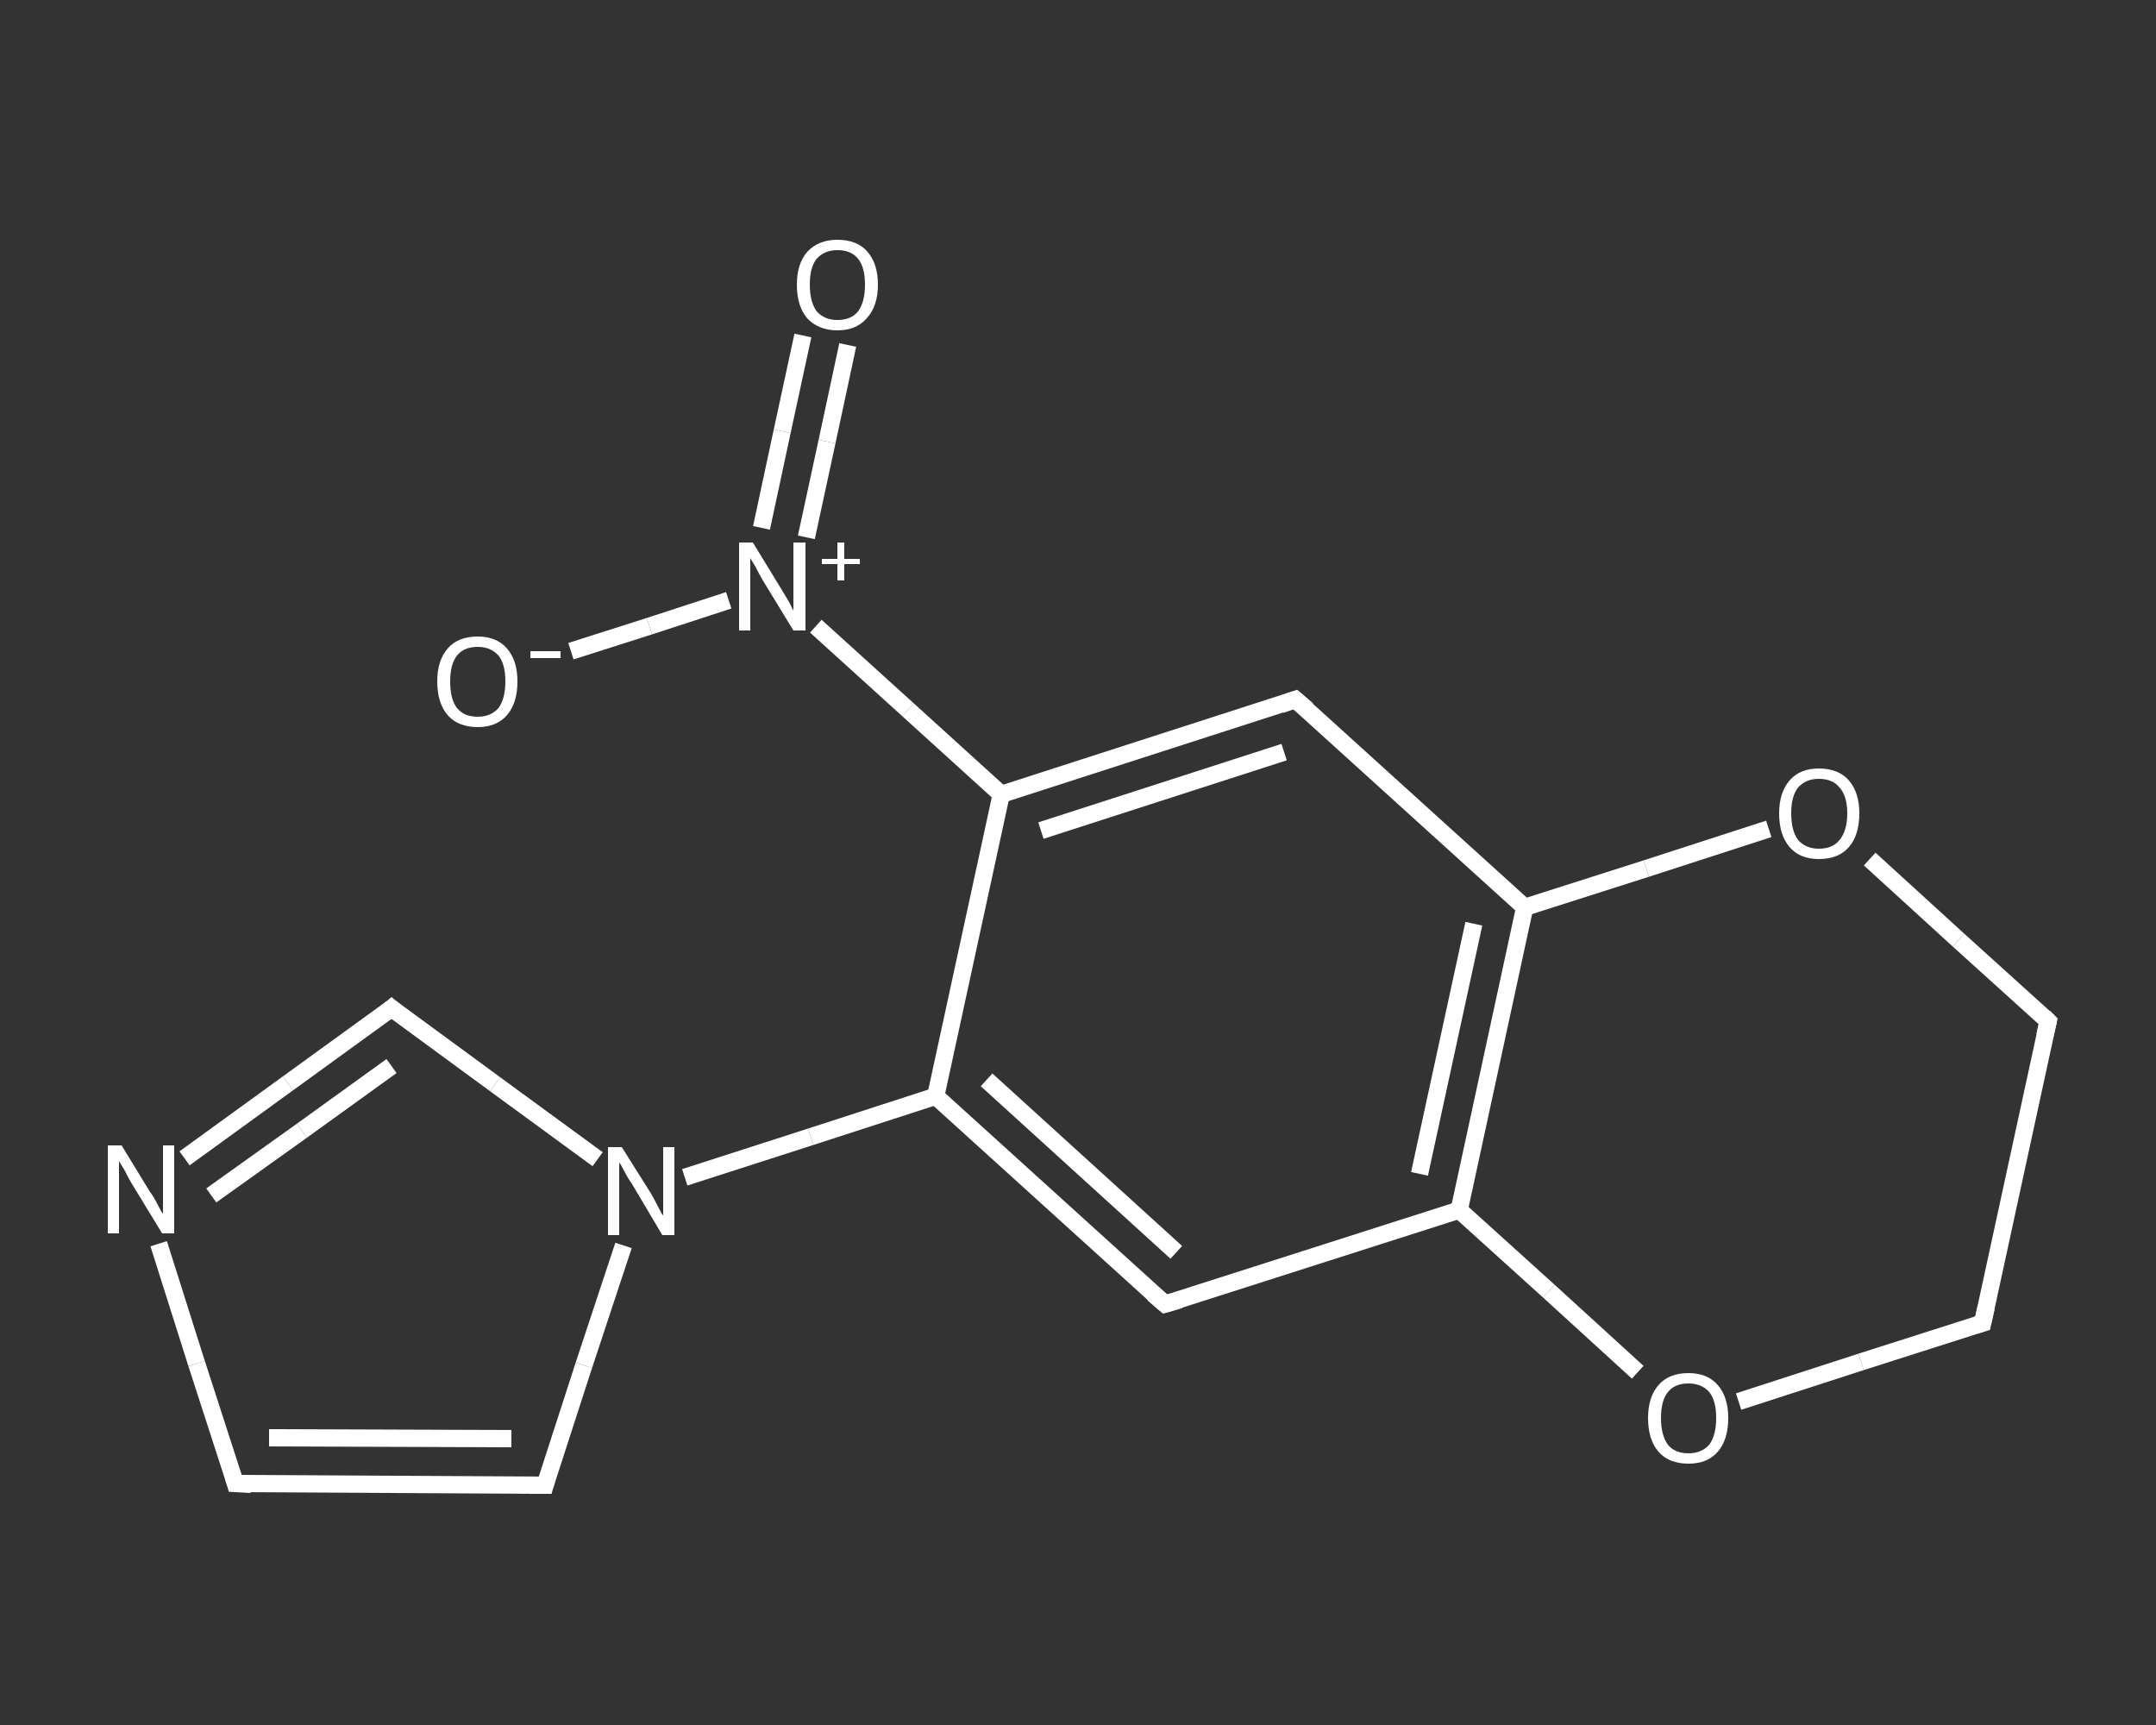 <?xml version='1.0' encoding='iso-8859-1'?>
<svg version='1.1' baseProfile='full'
              xmlns='http://www.w3.org/2000/svg'
                      xmlns:rdkit='http://www.rdkit.org/xml'
                      xmlns:xlink='http://www.w3.org/1999/xlink'
                  xml:space='preserve'
width='250px' height='200px' viewBox='0 0 250 200'>
<rect x="0" y="0" width="250" height="200" fill="#333333" stroke="none"/>
<!-- END OF HEADER -->
<rect style='opacity:1.0;fill:transparent;stroke:none' width='250.0' height='200.0' x='0.0' y='0.0'> </rect>
<path class='bond-0 atom-0 atom-1' d='M 98.3,40.0 L 95.9,51.2' style='fill:none;fill-rule:evenodd;stroke:#FFFFFF;stroke-width:2.0px;stroke-linecap:butt;stroke-linejoin:miter;stroke-opacity:1' />
<path class='bond-0 atom-0 atom-1' d='M 95.9,51.2 L 93.5,62.3' style='fill:none;fill-rule:evenodd;stroke:#FFFFFF;stroke-width:2.0px;stroke-linecap:butt;stroke-linejoin:miter;stroke-opacity:1' />
<path class='bond-0 atom-0 atom-1' d='M 93.1,38.9 L 90.7,50.0' style='fill:none;fill-rule:evenodd;stroke:#FFFFFF;stroke-width:2.0px;stroke-linecap:butt;stroke-linejoin:miter;stroke-opacity:1' />
<path class='bond-0 atom-0 atom-1' d='M 90.7,50.0 L 88.3,61.2' style='fill:none;fill-rule:evenodd;stroke:#FFFFFF;stroke-width:2.0px;stroke-linecap:butt;stroke-linejoin:miter;stroke-opacity:1' />
<path class='bond-1 atom-1 atom-2' d='M 84.5,69.6 L 75.3,72.6' style='fill:none;fill-rule:evenodd;stroke:#FFFFFF;stroke-width:2.0px;stroke-linecap:butt;stroke-linejoin:miter;stroke-opacity:1' />
<path class='bond-1 atom-1 atom-2' d='M 75.3,72.6 L 66.2,75.5' style='fill:none;fill-rule:evenodd;stroke:#FFFFFF;stroke-width:2.0px;stroke-linecap:butt;stroke-linejoin:miter;stroke-opacity:1' />
<path class='bond-2 atom-1 atom-3' d='M 94.6,72.6 L 105.3,82.3' style='fill:none;fill-rule:evenodd;stroke:#FFFFFF;stroke-width:2.0px;stroke-linecap:butt;stroke-linejoin:miter;stroke-opacity:1' />
<path class='bond-2 atom-1 atom-3' d='M 105.3,82.3 L 116.1,92.1' style='fill:none;fill-rule:evenodd;stroke:#FFFFFF;stroke-width:2.0px;stroke-linecap:butt;stroke-linejoin:miter;stroke-opacity:1' />
<path class='bond-3 atom-3 atom-4' d='M 116.1,92.1 L 150.2,81.1' style='fill:none;fill-rule:evenodd;stroke:#FFFFFF;stroke-width:2.0px;stroke-linecap:butt;stroke-linejoin:miter;stroke-opacity:1' />
<path class='bond-3 atom-3 atom-4' d='M 120.7,96.3 L 148.9,87.2' style='fill:none;fill-rule:evenodd;stroke:#FFFFFF;stroke-width:2.0px;stroke-linecap:butt;stroke-linejoin:miter;stroke-opacity:1' />
<path class='bond-4 atom-4 atom-5' d='M 150.2,81.1 L 176.8,105.2' style='fill:none;fill-rule:evenodd;stroke:#FFFFFF;stroke-width:2.0px;stroke-linecap:butt;stroke-linejoin:miter;stroke-opacity:1' />
<path class='bond-5 atom-5 atom-6' d='M 176.8,105.2 L 169.2,140.3' style='fill:none;fill-rule:evenodd;stroke:#FFFFFF;stroke-width:2.0px;stroke-linecap:butt;stroke-linejoin:miter;stroke-opacity:1' />
<path class='bond-5 atom-5 atom-6' d='M 170.9,107.1 L 164.6,136.1' style='fill:none;fill-rule:evenodd;stroke:#FFFFFF;stroke-width:2.0px;stroke-linecap:butt;stroke-linejoin:miter;stroke-opacity:1' />
<path class='bond-6 atom-6 atom-7' d='M 169.2,140.3 L 135.1,151.2' style='fill:none;fill-rule:evenodd;stroke:#FFFFFF;stroke-width:2.0px;stroke-linecap:butt;stroke-linejoin:miter;stroke-opacity:1' />
<path class='bond-7 atom-7 atom-8' d='M 135.1,151.2 L 108.5,127.1' style='fill:none;fill-rule:evenodd;stroke:#FFFFFF;stroke-width:2.0px;stroke-linecap:butt;stroke-linejoin:miter;stroke-opacity:1' />
<path class='bond-7 atom-7 atom-8' d='M 136.4,145.2 L 114.4,125.2' style='fill:none;fill-rule:evenodd;stroke:#FFFFFF;stroke-width:2.0px;stroke-linecap:butt;stroke-linejoin:miter;stroke-opacity:1' />
<path class='bond-8 atom-8 atom-9' d='M 108.5,127.1 L 94.0,131.8' style='fill:none;fill-rule:evenodd;stroke:#FFFFFF;stroke-width:2.0px;stroke-linecap:butt;stroke-linejoin:miter;stroke-opacity:1' />
<path class='bond-8 atom-8 atom-9' d='M 94.0,131.8 L 79.4,136.5' style='fill:none;fill-rule:evenodd;stroke:#FFFFFF;stroke-width:2.0px;stroke-linecap:butt;stroke-linejoin:miter;stroke-opacity:1' />
<path class='bond-9 atom-9 atom-10' d='M 72.3,144.4 L 67.7,158.3' style='fill:none;fill-rule:evenodd;stroke:#FFFFFF;stroke-width:2.0px;stroke-linecap:butt;stroke-linejoin:miter;stroke-opacity:1' />
<path class='bond-9 atom-9 atom-10' d='M 67.7,158.3 L 63.2,172.2' style='fill:none;fill-rule:evenodd;stroke:#FFFFFF;stroke-width:2.0px;stroke-linecap:butt;stroke-linejoin:miter;stroke-opacity:1' />
<path class='bond-10 atom-10 atom-11' d='M 63.2,172.2 L 27.3,172.0' style='fill:none;fill-rule:evenodd;stroke:#FFFFFF;stroke-width:2.0px;stroke-linecap:butt;stroke-linejoin:miter;stroke-opacity:1' />
<path class='bond-10 atom-10 atom-11' d='M 59.3,166.8 L 31.2,166.7' style='fill:none;fill-rule:evenodd;stroke:#FFFFFF;stroke-width:2.0px;stroke-linecap:butt;stroke-linejoin:miter;stroke-opacity:1' />
<path class='bond-11 atom-11 atom-12' d='M 27.3,172.0 L 22.8,158.1' style='fill:none;fill-rule:evenodd;stroke:#FFFFFF;stroke-width:2.0px;stroke-linecap:butt;stroke-linejoin:miter;stroke-opacity:1' />
<path class='bond-11 atom-11 atom-12' d='M 22.8,158.1 L 18.4,144.2' style='fill:none;fill-rule:evenodd;stroke:#FFFFFF;stroke-width:2.0px;stroke-linecap:butt;stroke-linejoin:miter;stroke-opacity:1' />
<path class='bond-12 atom-12 atom-13' d='M 21.4,134.3 L 33.4,125.6' style='fill:none;fill-rule:evenodd;stroke:#FFFFFF;stroke-width:2.0px;stroke-linecap:butt;stroke-linejoin:miter;stroke-opacity:1' />
<path class='bond-12 atom-12 atom-13' d='M 33.4,125.6 L 45.4,116.9' style='fill:none;fill-rule:evenodd;stroke:#FFFFFF;stroke-width:2.0px;stroke-linecap:butt;stroke-linejoin:miter;stroke-opacity:1' />
<path class='bond-12 atom-12 atom-13' d='M 24.5,138.6 L 35.0,131.1' style='fill:none;fill-rule:evenodd;stroke:#FFFFFF;stroke-width:2.0px;stroke-linecap:butt;stroke-linejoin:miter;stroke-opacity:1' />
<path class='bond-12 atom-12 atom-13' d='M 35.0,131.1 L 45.4,123.6' style='fill:none;fill-rule:evenodd;stroke:#FFFFFF;stroke-width:2.0px;stroke-linecap:butt;stroke-linejoin:miter;stroke-opacity:1' />
<path class='bond-13 atom-6 atom-14' d='M 169.2,140.3 L 179.6,149.7' style='fill:none;fill-rule:evenodd;stroke:#FFFFFF;stroke-width:2.0px;stroke-linecap:butt;stroke-linejoin:miter;stroke-opacity:1' />
<path class='bond-13 atom-6 atom-14' d='M 179.6,149.7 L 189.9,159.1' style='fill:none;fill-rule:evenodd;stroke:#FFFFFF;stroke-width:2.0px;stroke-linecap:butt;stroke-linejoin:miter;stroke-opacity:1' />
<path class='bond-14 atom-14 atom-15' d='M 201.6,162.5 L 215.8,157.9' style='fill:none;fill-rule:evenodd;stroke:#FFFFFF;stroke-width:2.0px;stroke-linecap:butt;stroke-linejoin:miter;stroke-opacity:1' />
<path class='bond-14 atom-14 atom-15' d='M 215.8,157.9 L 229.9,153.4' style='fill:none;fill-rule:evenodd;stroke:#FFFFFF;stroke-width:2.0px;stroke-linecap:butt;stroke-linejoin:miter;stroke-opacity:1' />
<path class='bond-15 atom-15 atom-16' d='M 229.9,153.4 L 237.5,118.4' style='fill:none;fill-rule:evenodd;stroke:#FFFFFF;stroke-width:2.0px;stroke-linecap:butt;stroke-linejoin:miter;stroke-opacity:1' />
<path class='bond-16 atom-16 atom-17' d='M 237.5,118.4 L 227.1,109.0' style='fill:none;fill-rule:evenodd;stroke:#FFFFFF;stroke-width:2.0px;stroke-linecap:butt;stroke-linejoin:miter;stroke-opacity:1' />
<path class='bond-16 atom-16 atom-17' d='M 227.1,109.0 L 216.8,99.6' style='fill:none;fill-rule:evenodd;stroke:#FFFFFF;stroke-width:2.0px;stroke-linecap:butt;stroke-linejoin:miter;stroke-opacity:1' />
<path class='bond-17 atom-8 atom-3' d='M 108.5,127.1 L 116.1,92.1' style='fill:none;fill-rule:evenodd;stroke:#FFFFFF;stroke-width:2.0px;stroke-linecap:butt;stroke-linejoin:miter;stroke-opacity:1' />
<path class='bond-18 atom-13 atom-9' d='M 45.4,116.9 L 57.4,125.7' style='fill:none;fill-rule:evenodd;stroke:#FFFFFF;stroke-width:2.0px;stroke-linecap:butt;stroke-linejoin:miter;stroke-opacity:1' />
<path class='bond-18 atom-13 atom-9' d='M 57.4,125.7 L 69.3,134.4' style='fill:none;fill-rule:evenodd;stroke:#FFFFFF;stroke-width:2.0px;stroke-linecap:butt;stroke-linejoin:miter;stroke-opacity:1' />
<path class='bond-19 atom-17 atom-5' d='M 205.1,96.1 L 190.9,100.7' style='fill:none;fill-rule:evenodd;stroke:#FFFFFF;stroke-width:2.0px;stroke-linecap:butt;stroke-linejoin:miter;stroke-opacity:1' />
<path class='bond-19 atom-17 atom-5' d='M 190.9,100.7 L 176.8,105.2' style='fill:none;fill-rule:evenodd;stroke:#FFFFFF;stroke-width:2.0px;stroke-linecap:butt;stroke-linejoin:miter;stroke-opacity:1' />
<path d='M 148.5,81.7 L 150.2,81.1 L 151.6,82.3' style='fill:none;stroke:#FFFFFF;stroke-width:2.0px;stroke-linecap:butt;stroke-linejoin:miter;stroke-opacity:1;' />
<path d='M 136.8,150.7 L 135.1,151.2 L 133.7,150.0' style='fill:none;stroke:#FFFFFF;stroke-width:2.0px;stroke-linecap:butt;stroke-linejoin:miter;stroke-opacity:1;' />
<path d='M 63.4,171.5 L 63.2,172.2 L 61.4,172.2' style='fill:none;stroke:#FFFFFF;stroke-width:2.0px;stroke-linecap:butt;stroke-linejoin:miter;stroke-opacity:1;' />
<path d='M 29.1,172.1 L 27.3,172.0 L 27.1,171.3' style='fill:none;stroke:#FFFFFF;stroke-width:2.0px;stroke-linecap:butt;stroke-linejoin:miter;stroke-opacity:1;' />
<path d='M 44.8,117.4 L 45.4,116.9 L 46.0,117.4' style='fill:none;stroke:#FFFFFF;stroke-width:2.0px;stroke-linecap:butt;stroke-linejoin:miter;stroke-opacity:1;' />
<path d='M 229.2,153.6 L 229.9,153.4 L 230.3,151.6' style='fill:none;stroke:#FFFFFF;stroke-width:2.0px;stroke-linecap:butt;stroke-linejoin:miter;stroke-opacity:1;' />
<path d='M 237.1,120.1 L 237.5,118.4 L 237.0,117.9' style='fill:none;stroke:#FFFFFF;stroke-width:2.0px;stroke-linecap:butt;stroke-linejoin:miter;stroke-opacity:1;' />
<path class='atom-0' d='M 92.4 33.0
Q 92.4 30.6, 93.6 29.2
Q 94.9 27.8, 97.1 27.8
Q 99.4 27.8, 100.6 29.2
Q 101.8 30.6, 101.8 33.0
Q 101.8 35.5, 100.5 36.9
Q 99.3 38.3, 97.1 38.3
Q 94.9 38.3, 93.6 36.9
Q 92.4 35.5, 92.4 33.0
M 97.1 37.1
Q 98.7 37.1, 99.5 36.1
Q 100.3 35.0, 100.3 33.0
Q 100.3 31.0, 99.5 30.0
Q 98.7 29.0, 97.1 29.0
Q 95.6 29.0, 94.7 30.0
Q 93.9 31.0, 93.9 33.0
Q 93.9 35.0, 94.7 36.1
Q 95.6 37.1, 97.1 37.1
' fill='#FFFFFF'/>
<path class='atom-1' d='M 87.3 62.9
L 90.6 68.3
Q 90.9 68.8, 91.5 69.8
Q 92.0 70.8, 92.0 70.8
L 92.0 62.9
L 93.4 62.9
L 93.4 73.1
L 92.0 73.1
L 88.4 67.2
Q 88.0 66.5, 87.6 65.7
Q 87.1 64.9, 87.0 64.7
L 87.0 73.1
L 85.7 73.1
L 85.7 62.9
L 87.3 62.9
' fill='#FFFFFF'/>
<path class='atom-1' d='M 95.3 64.8
L 97.1 64.8
L 97.1 62.9
L 97.9 62.9
L 97.9 64.8
L 99.7 64.8
L 99.7 65.4
L 97.9 65.4
L 97.9 67.3
L 97.1 67.3
L 97.1 65.4
L 95.3 65.4
L 95.3 64.8
' fill='#FFFFFF'/>
<path class='atom-2' d='M 50.7 79.0
Q 50.7 76.6, 51.9 75.2
Q 53.1 73.8, 55.4 73.8
Q 57.6 73.8, 58.8 75.2
Q 60.0 76.6, 60.0 79.0
Q 60.0 81.5, 58.8 82.9
Q 57.6 84.3, 55.4 84.3
Q 53.1 84.3, 51.9 82.9
Q 50.7 81.5, 50.7 79.0
M 55.4 83.1
Q 56.9 83.1, 57.8 82.1
Q 58.6 81.0, 58.6 79.0
Q 58.6 77.0, 57.8 76.0
Q 56.9 75.0, 55.4 75.0
Q 53.8 75.0, 53.0 76.0
Q 52.2 77.0, 52.2 79.0
Q 52.2 81.1, 53.0 82.1
Q 53.8 83.1, 55.4 83.1
' fill='#FFFFFF'/>
<path class='atom-2' d='M 61.5 75.5
L 65.0 75.5
L 65.0 76.3
L 61.5 76.3
L 61.5 75.5
' fill='#FFFFFF'/>
<path class='atom-9' d='M 72.1 133.0
L 75.5 138.4
Q 75.8 138.9, 76.3 139.9
Q 76.8 140.9, 76.9 140.9
L 76.9 133.0
L 78.2 133.0
L 78.2 143.2
L 76.8 143.2
L 73.3 137.3
Q 72.8 136.6, 72.4 135.8
Q 72.0 135.0, 71.8 134.8
L 71.8 143.2
L 70.5 143.2
L 70.5 133.0
L 72.1 133.0
' fill='#FFFFFF'/>
<path class='atom-12' d='M 14.1 132.8
L 17.4 138.2
Q 17.8 138.7, 18.3 139.7
Q 18.8 140.7, 18.9 140.7
L 18.9 132.8
L 20.2 132.8
L 20.2 143.0
L 18.8 143.0
L 15.2 137.1
Q 14.8 136.4, 14.4 135.6
Q 13.9 134.8, 13.8 134.6
L 13.8 143.0
L 12.5 143.0
L 12.5 132.8
L 14.1 132.8
' fill='#FFFFFF'/>
<path class='atom-14' d='M 191.1 164.4
Q 191.1 162.0, 192.3 160.6
Q 193.5 159.2, 195.8 159.2
Q 198.0 159.2, 199.2 160.6
Q 200.4 162.0, 200.4 164.4
Q 200.4 166.9, 199.2 168.3
Q 198.0 169.7, 195.8 169.7
Q 193.5 169.7, 192.3 168.3
Q 191.1 166.9, 191.1 164.4
M 195.8 168.5
Q 197.3 168.5, 198.2 167.5
Q 199.0 166.4, 199.0 164.4
Q 199.0 162.4, 198.2 161.4
Q 197.3 160.4, 195.8 160.4
Q 194.2 160.4, 193.4 161.4
Q 192.6 162.4, 192.6 164.4
Q 192.6 166.4, 193.4 167.5
Q 194.2 168.5, 195.8 168.5
' fill='#FFFFFF'/>
<path class='atom-17' d='M 206.3 94.3
Q 206.3 91.9, 207.5 90.5
Q 208.7 89.1, 210.9 89.1
Q 213.2 89.1, 214.4 90.5
Q 215.6 91.9, 215.6 94.3
Q 215.6 96.8, 214.4 98.2
Q 213.2 99.6, 210.9 99.6
Q 208.7 99.6, 207.5 98.2
Q 206.3 96.8, 206.3 94.3
M 210.9 98.4
Q 212.5 98.4, 213.3 97.4
Q 214.2 96.3, 214.2 94.3
Q 214.2 92.3, 213.3 91.3
Q 212.5 90.3, 210.9 90.3
Q 209.4 90.3, 208.5 91.3
Q 207.7 92.3, 207.7 94.3
Q 207.7 96.3, 208.5 97.4
Q 209.4 98.4, 210.9 98.4
' fill='#FFFFFF'/>
</svg>
